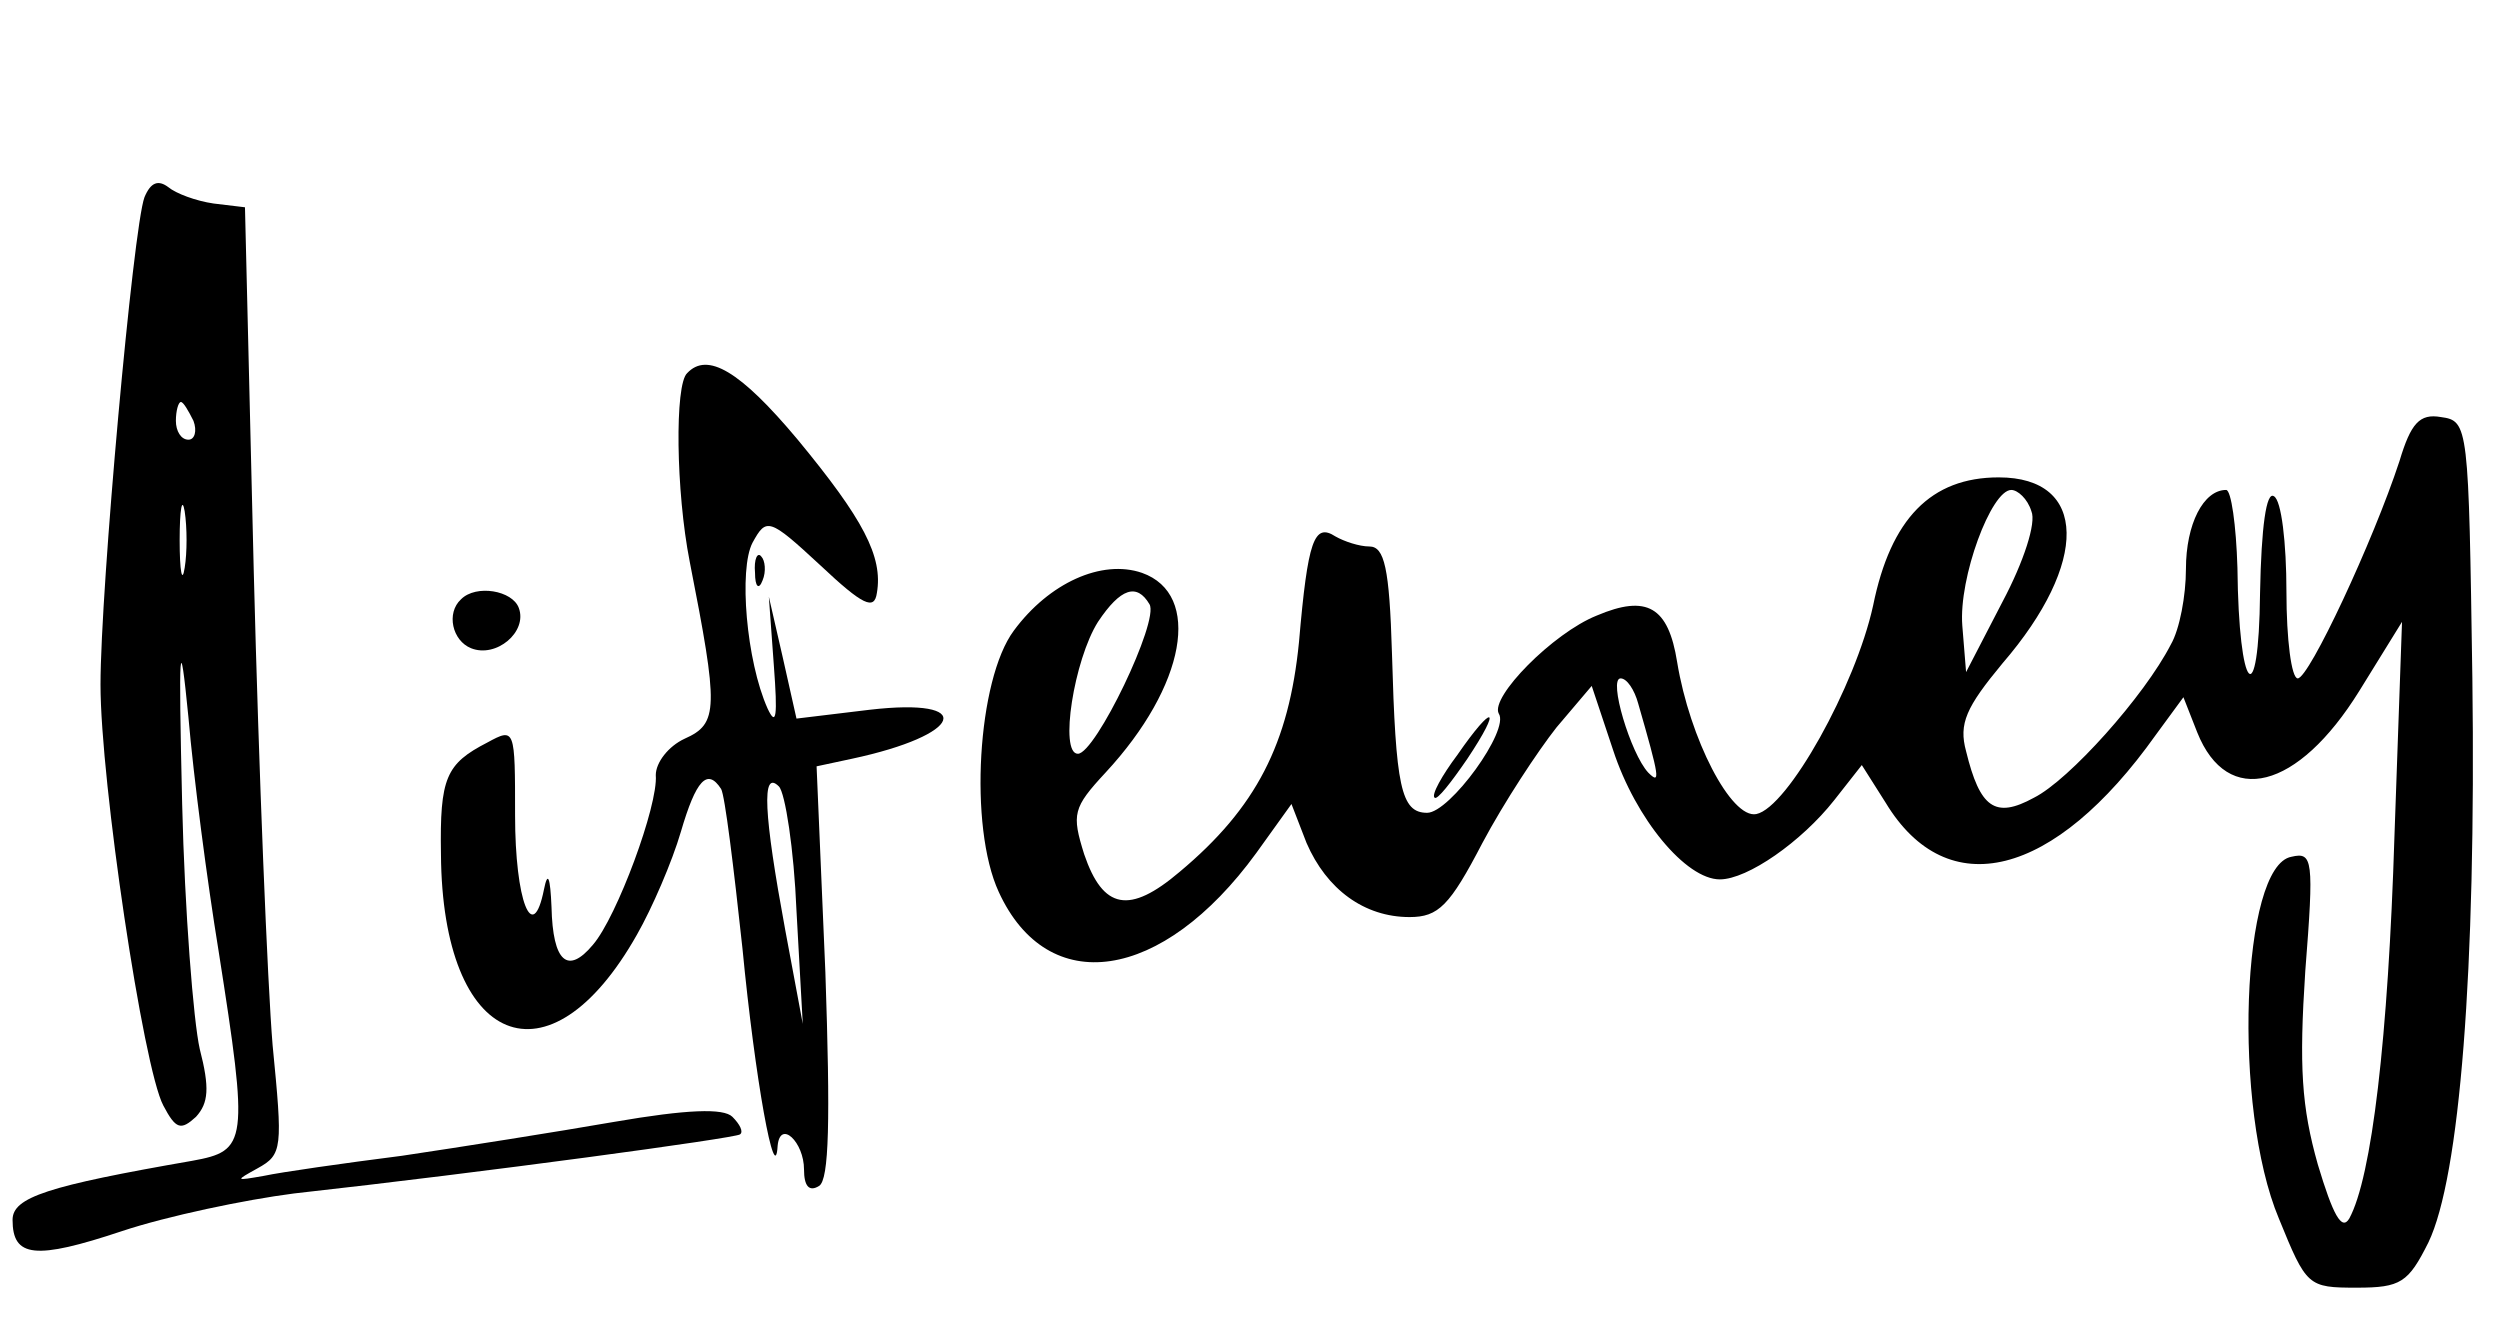 <?xml version="1.0" standalone="no"?>
<!DOCTYPE svg PUBLIC "-//W3C//DTD SVG 20010904//EN"
 "http://www.w3.org/TR/2001/REC-SVG-20010904/DTD/svg10.dtd">
<svg version="1.0" xmlns="http://www.w3.org/2000/svg"
 width="199pt" height="105pt" viewBox="0 0 199 105"
 preserveAspectRatio="xMidYMid meet">

<g transform="translate(0,105) scale(0.1,-0.1)"
fill="#000000" stroke="none">
<path d="M115 893 c-9 -24 -35 -312 -35 -388 0 -77 34 -305 50 -335 10 -19 14
-20 26 -9 10 11 11 23 3 54 -5 22 -12 110 -14 195 -3 128 -2 140 5 69 4 -47
15 -131 24 -186 24 -153 23 -159 -21 -167 -115 -20 -143 -29 -143 -47 0 -30
18 -32 87 -9 36 12 98 25 137 30 153 17 351 44 355 47 3 2 0 8 -6 14 -7 7 -36
6 -94 -4 -46 -8 -122 -20 -169 -27 -47 -6 -96 -13 -110 -16 -23 -4 -23 -4 -5
6 20 11 20 16 12 98 -4 48 -11 218 -15 377 l-7 290 -25 3 c-14 2 -30 8 -36 13
-8 6 -14 4 -19 -8z m39 -178 c3 -8 1 -15 -4 -15 -6 0 -10 7 -10 15 0 8 2 15 4
15 2 0 6 -7 10 -15z m-7 -117 c-2 -13 -4 -3 -4 22 0 25 2 35 4 23 2 -13 2 -33
0 -45z"/>
<path d="M547 753 c-10 -9 -9 -94 2 -150 23 -117 23 -129 -4 -141 -13 -6 -23
-19 -23 -29 2 -24 -31 -113 -50 -135 -20 -24 -32 -14 -33 30 -1 24 -3 29 -6
14 -9 -45 -23 -9 -23 59 0 69 0 70 -22 58 -33 -17 -38 -28 -37 -89 1 -153 86
-188 156 -64 12 21 28 58 35 82 12 41 21 51 32 34 3 -5 10 -62 17 -127 10
-104 26 -192 28 -157 2 21 21 3 21 -19 0 -13 4 -18 12 -13 8 5 9 52 5 170 l-7
164 28 6 c89 19 100 49 14 39 l-58 -7 -11 49 -11 48 4 -55 c3 -40 2 -49 -5
-34 -17 38 -23 111 -12 132 11 20 13 20 54 -18 34 -32 43 -36 45 -22 5 29 -11
59 -63 122 -46 55 -72 70 -88 53z m87 -428 l5 -90 -14 75 c-17 92 -19 128 -5
114 5 -5 12 -50 14 -99z"/>
<path d="M1910 683 c-21 -64 -72 -173 -81 -173 -5 0 -9 31 -9 69 0 39 -4 73
-10 76 -6 4 -10 -24 -11 -77 -1 -97 -17 -80 -18 20 -1 34 -5 62 -9 62 -18 0
-32 -27 -32 -63 0 -21 -5 -48 -12 -60 -21 -41 -81 -108 -109 -122 -31 -17 -43
-8 -54 37 -6 22 0 35 29 70 69 80 68 148 -3 148 -54 0 -86 -33 -100 -102 -14
-64 -68 -161 -93 -166 -20 -4 -53 60 -63 121 -7 44 -24 54 -64 37 -35 -14 -85
-65 -78 -78 9 -13 -39 -79 -57 -79 -21 0 -25 21 -28 127 -2 68 -6 85 -18 85
-8 0 -20 4 -27 8 -17 11 -22 -3 -29 -84 -8 -81 -34 -132 -95 -183 -40 -34 -61
-30 -76 14 -10 32 -9 37 17 65 64 69 77 142 29 159 -32 11 -74 -8 -102 -46
-29 -39 -36 -156 -12 -208 39 -85 130 -72 205 31 l28 39 12 -31 c16 -37 46
-59 82 -59 23 0 32 9 58 59 17 32 44 73 59 92 l28 33 17 -51 c18 -55 58 -103
85 -103 22 0 65 30 91 63 l22 28 19 -30 c49 -81 134 -60 215 54 l22 30 11 -28
c24 -60 80 -46 129 33 l34 55 -6 -170 c-5 -161 -18 -272 -36 -305 -6 -10 -13
3 -25 43 -13 46 -15 78 -10 154 7 89 6 95 -11 91 -40 -7 -47 -200 -10 -288 22
-54 23 -55 62 -55 35 0 41 4 57 36 25 52 38 216 35 449 -3 201 -3 205 -25 208
-17 3 -24 -5 -33 -35z m-293 -40 c4 -9 -6 -40 -23 -72 l-29 -56 -3 37 c-3 38
23 108 39 108 5 0 13 -7 16 -17z m-702 -74 c8 -13 -43 -119 -57 -119 -15 0 -3
75 16 105 18 27 31 31 41 14z m389 -79 c17 -59 18 -65 8 -55 -14 15 -32 75
-22 75 5 0 11 -9 14 -20z"/>
<path d="M601 594 c0 -11 3 -14 6 -6 3 7 2 16 -1 19 -3 4 -6 -2 -5 -13z"/>
<path d="M367 573 c-12 -11 -7 -33 8 -39 20 -8 45 13 38 32 -5 14 -34 19 -46
7z"/>
<path d="M1160 449 c-12 -16 -21 -32 -18 -34 2 -2 13 12 26 31 28 42 21 45 -8
3z"/>
</g>
</svg>
